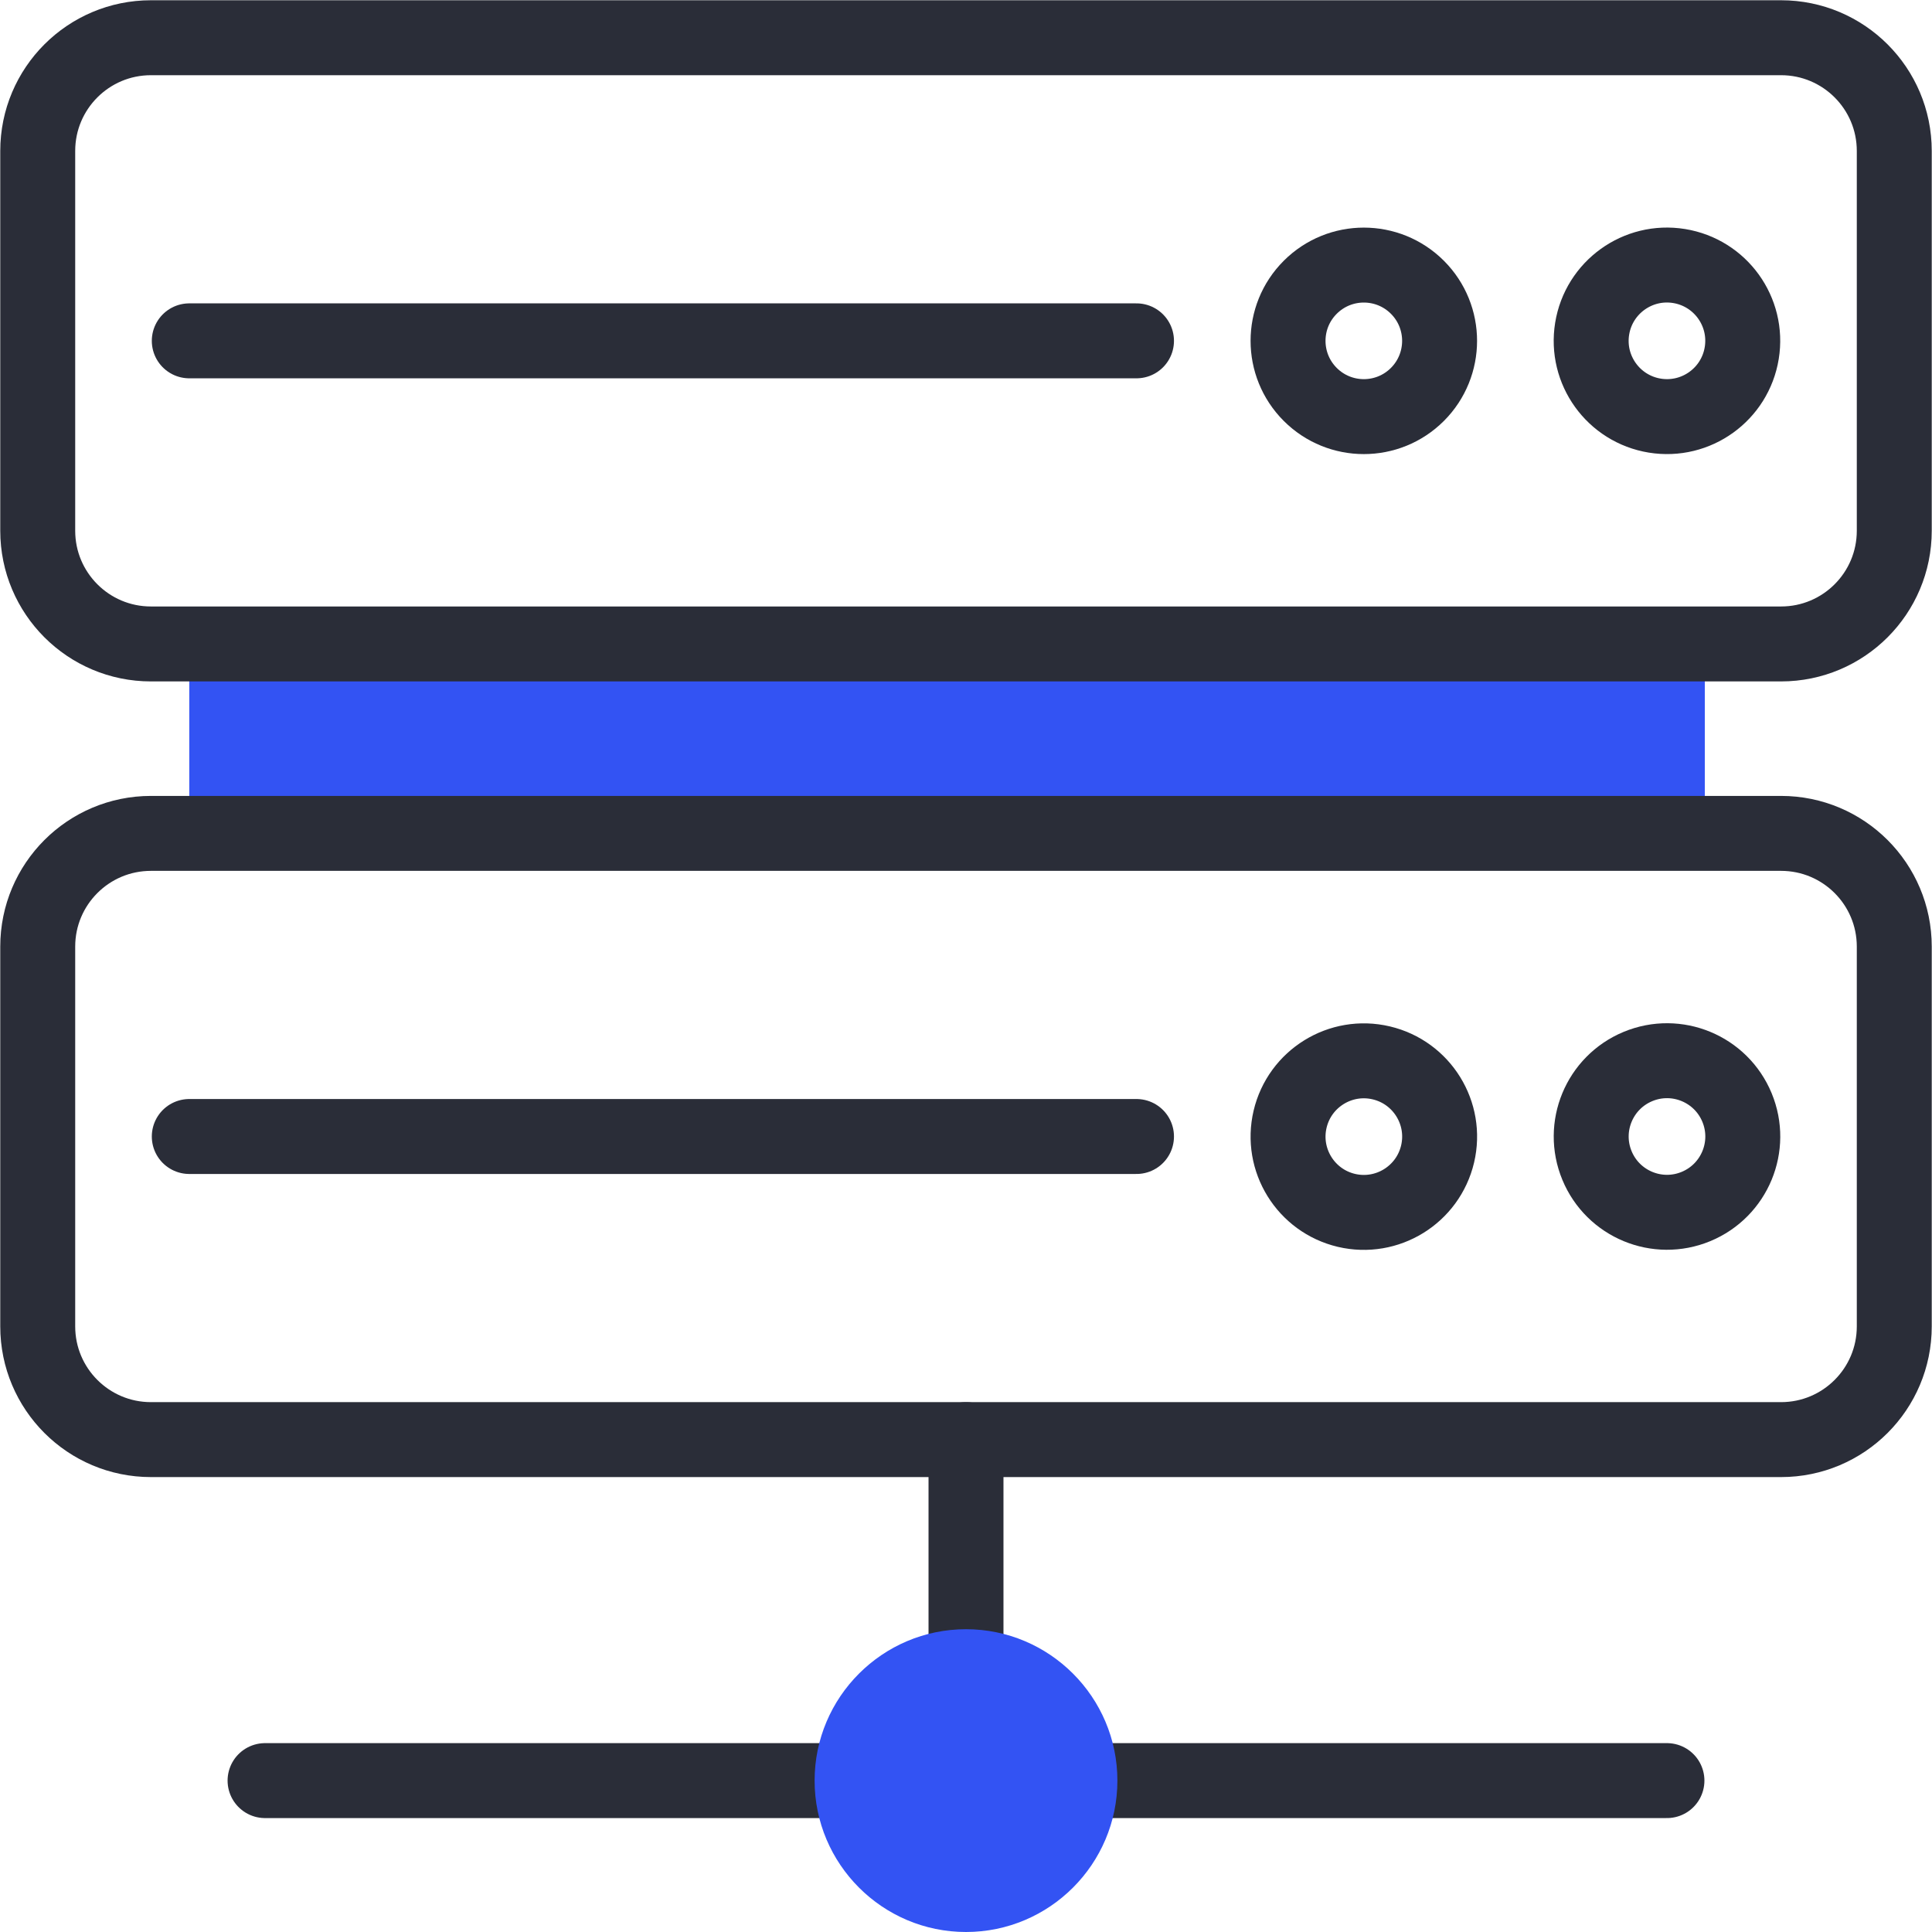 <svg xmlns="http://www.w3.org/2000/svg" width="72" height="72" viewBox="0 0 72 72" fill="none"><g clip-path="url(#clip0_221_62803)"><path d="M63.534 23.998H7.054V31.058H63.534V23.998Z" fill="#3353F3"></path><path d="M66.375 23.998H5.625C3.295 23.998 1.406 22.109 1.406 19.779V5.625C1.406 3.295 3.295 1.406 5.625 1.406H66.375C68.705 1.406 70.594 3.295 70.594 5.625V19.779C70.594 22.109 68.705 23.998 66.375 23.998Z" stroke="#2A2D38" stroke-width="2.793" stroke-miterlimit="10" stroke-linecap="round" stroke-linejoin="round"></path><path d="M64.91 13.154C65.16 11.614 64.115 10.164 62.575 9.914C61.036 9.664 59.585 10.71 59.335 12.249C59.085 13.789 60.131 15.239 61.67 15.489C63.21 15.739 64.661 14.694 64.91 13.154Z" stroke="#2A2D38" stroke-width="2.793" stroke-miterlimit="10" stroke-linecap="round" stroke-linejoin="round"></path><path d="M52.823 14.699C53.925 13.596 53.925 11.808 52.823 10.706C51.72 9.603 49.932 9.603 48.829 10.706C47.726 11.808 47.726 13.596 48.829 14.699C49.932 15.802 51.72 15.802 52.823 14.699Z" stroke="#2A2D38" stroke-width="2.793" stroke-miterlimit="10" stroke-linecap="round" stroke-linejoin="round"></path><path d="M42.354 12.702H7.054" stroke="#2A2D38" stroke-width="2.793" stroke-miterlimit="10" stroke-linecap="round" stroke-linejoin="round"></path><path d="M66.375 53.65H5.625C3.295 53.65 1.406 51.761 1.406 49.431V35.277C1.406 32.947 3.295 31.058 5.625 31.058H66.375C68.705 31.058 70.594 32.947 70.594 35.277V49.431C70.594 51.761 68.705 53.65 66.375 53.65Z" stroke="#2A2D38" stroke-width="2.793" stroke-miterlimit="10" stroke-linecap="round" stroke-linejoin="round"></path><path d="M63.205 44.963C64.646 44.366 65.33 42.714 64.733 41.273C64.136 39.832 62.484 39.148 61.043 39.745C59.602 40.342 58.918 41.994 59.515 43.435C60.112 44.876 61.764 45.56 63.205 44.963Z" stroke="#2A2D38" stroke-width="2.793" stroke-miterlimit="10" stroke-linecap="round" stroke-linejoin="round"></path><path d="M53.575 43.007C53.933 41.489 52.993 39.968 51.475 39.61C49.958 39.252 48.437 40.191 48.078 41.709C47.72 43.227 48.66 44.748 50.177 45.107C51.695 45.465 53.216 44.525 53.575 43.007Z" stroke="#2A2D38" stroke-width="2.793" stroke-miterlimit="10" stroke-linecap="round" stroke-linejoin="round"></path><path d="M42.354 42.354H7.054" stroke="#2A2D38" stroke-width="2.793" stroke-miterlimit="10" stroke-linecap="round" stroke-linejoin="round"></path><path d="M40.236 66.358H62.122" stroke="#2A2D38" stroke-width="2.793" stroke-miterlimit="10" stroke-linecap="round" stroke-linejoin="round"></path><path d="M31.764 66.358H9.878" stroke="#2A2D38" stroke-width="2.793" stroke-miterlimit="10" stroke-linecap="round" stroke-linejoin="round"></path><path d="M36 62.122V53.65" stroke="#2A2D38" stroke-width="2.793" stroke-miterlimit="10" stroke-linecap="round" stroke-linejoin="round"></path><path d="M36 72C32.889 72 30.358 69.469 30.358 66.358C30.358 63.247 32.889 60.716 36 60.716C39.111 60.716 41.642 63.247 41.642 66.358C41.642 69.469 39.111 72 36 72Z" fill="#3353F3"></path></g><defs><clipPath id="clip0_221_62803"><rect width="72" height="72" fill="white"></rect></clipPath></defs></svg>